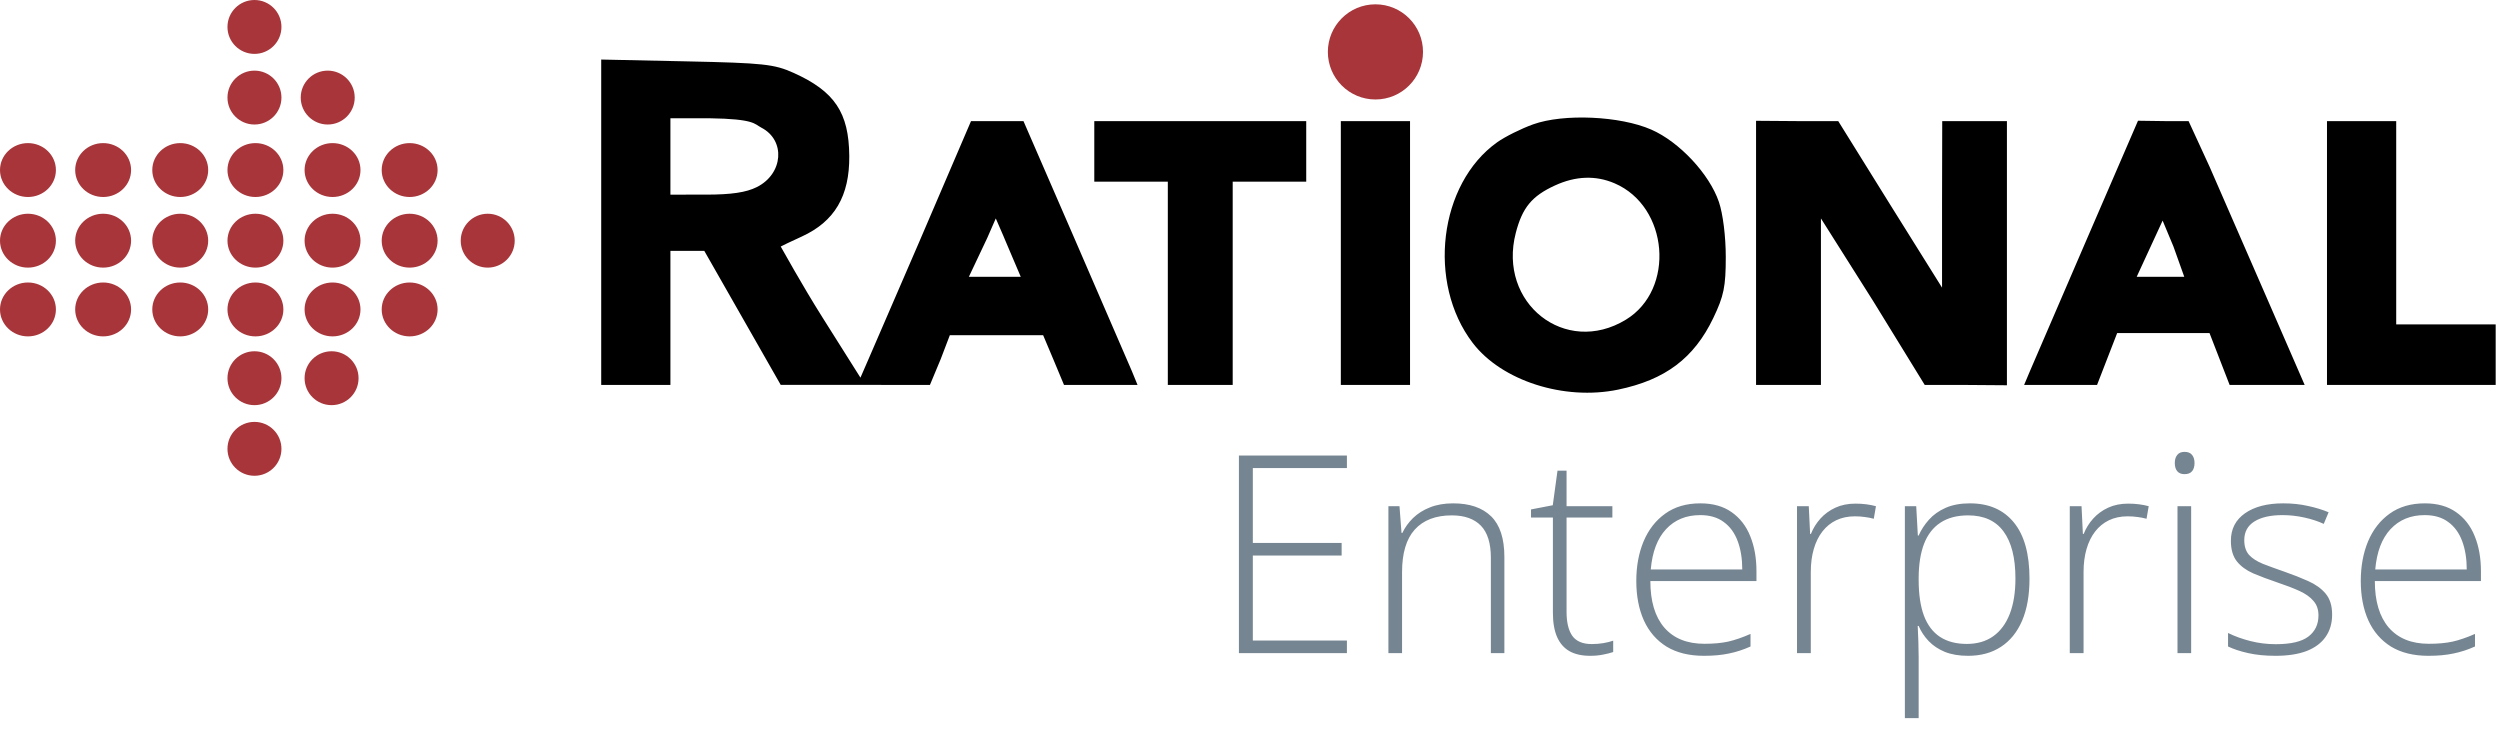 <svg width="578" height="170" viewBox="0 0 578 170" fill="none" xmlns="http://www.w3.org/2000/svg">
<path fill-rule="evenodd" clip-rule="evenodd" d="M139 51.383V89H147H155V73.5V58H158.916H162.832L171.666 73.492L180.5 88.983H198L215 89L217.501 83L219.599 77.5H230.387H241.175L243.497 83L246 89H254.5H263L261.682 85.789C260.924 83.98 254.976 70.238 248.465 55.25L236.626 28H224.5L212.492 56C207.145 68.375 201.908 80.483 200.853 82.908L198.936 87.315L190.167 73.408C185.345 65.758 180.893 57.645 180.503 57C181.503 56.5 181.893 56.28 185.387 54.68C192.967 51.21 196.438 45.311 196.353 36.043C196.261 26.029 192.971 21.121 183.488 16.853C178.995 14.831 176.54 14.567 158.75 14.187L139 13.766V51.383ZM176.019 29.51C181.679 32.437 181.099 40.187 174.989 43.248C172.513 44.489 169.105 44.997 163.25 44.998L155 45V35.85V27.342H164.033C174.503 27.5 174.395 28.67 176.019 29.51ZM354.479 28.743C351.718 29.73 347.965 31.601 346.14 32.9C332.682 42.483 329.89 65.401 340.49 79.283C347.169 88.03 361.622 92.673 374.103 90.082C385.021 87.816 391.664 82.813 396.125 73.5C398.556 68.423 398.999 66.258 398.999 59.428C399 54.667 398.347 49.44 397.408 46.684C395.208 40.226 388.266 32.799 381.779 29.963C374.552 26.803 361.536 26.222 354.479 28.743ZM253 35V42H261.5H270V65.5V89H277.5H285V65.5V42H293.5H302V35V28H277.5H253V35ZM310 58.5V89H318H326V58.5V28H318H310V58.5ZM406 58.464V89H413.478H421V79.5V74.5V72V70V60.5V55.5V53V50.5L433.079 69.613L445 89H454.5L464 89.072V58.536V28H456.522H449.043L449 47V66.5L436.99 47.283L425 28H415.5L406 27.928V58.464ZM482.509 55.206C476.021 70.218 470.096 83.963 469.343 85.75L467.973 89H476.405H484.837L487.163 83L489.49 77H500.163H510.837L513.163 83L515.49 89H524.165H532.839L524.029 68.75C519.183 57.612 513.246 44 510.835 38.5L506 28H500.5L494.306 27.913L482.509 55.206ZM538 58.5V89H557.5H577V82V75H566.561H554.003V71V55.804V36.5V28H545.362H538V58.5ZM373.282 42.377C385.803 47.734 387.39 66.927 375.891 73.92C361.894 82.432 346.238 70.082 350.449 53.85C351.967 47.996 354.168 45.329 359.5 42.881C364.294 40.679 368.92 40.51 373.282 42.377ZM236 64H224L228.258 55L230.226 50.5L231.176 52.688L232.126 54.876C231.176 52.688 236 64 236 64ZM502.503 57L505.003 64C505.003 64 499.87 64 500 64C497.25 64 494.003 64 494.003 64C494.003 64 500.003 51 500 51C499.997 51 502.503 57 502.503 57Z" fill="black"/>
<path d="M311.406 151H286.438V105.312H311.406V108.219H289.656V125.531H310.188V128.438H289.656V148.094H311.406V151ZM335.969 116.375C339.781 116.375 342.708 117.375 344.75 119.375C346.792 121.375 347.812 124.51 347.812 128.781V151H344.688V128.969C344.688 125.594 343.917 123.115 342.375 121.531C340.833 119.948 338.594 119.156 335.656 119.156C331.927 119.156 329.073 120.25 327.094 122.438C325.135 124.604 324.156 127.885 324.156 132.281V151H321V117.031H323.562L324.031 123.219H324.219C324.823 121.948 325.646 120.802 326.688 119.781C327.75 118.74 329.052 117.917 330.594 117.312C332.135 116.688 333.927 116.375 335.969 116.375ZM368 148.906C368.979 148.906 369.885 148.833 370.719 148.688C371.573 148.542 372.323 148.354 372.969 148.125V150.75C372.302 150.979 371.521 151.177 370.625 151.344C369.729 151.531 368.74 151.625 367.656 151.625C365.74 151.625 364.146 151.271 362.875 150.562C361.604 149.833 360.646 148.74 360 147.281C359.354 145.802 359.031 143.927 359.031 141.656V119.656H353.969V117.781L359 116.812L360.094 108.812H362.188V117.031H372.781V119.656H362.188V141.469C362.188 143.906 362.635 145.76 363.531 147.031C364.448 148.281 365.938 148.906 368 148.906ZM393.125 116.375C396.021 116.375 398.427 117.052 400.344 118.406C402.281 119.76 403.719 121.615 404.656 123.969C405.615 126.323 406.094 129.021 406.094 132.062V134.344H381.562C381.562 139.01 382.635 142.594 384.781 145.094C386.948 147.594 390.042 148.844 394.062 148.844C396.167 148.844 397.99 148.677 399.531 148.344C401.094 147.99 402.823 147.396 404.719 146.562V149.469C403.052 150.219 401.385 150.76 399.719 151.094C398.052 151.448 396.135 151.625 393.969 151.625C390.531 151.625 387.646 150.917 385.312 149.5C383 148.062 381.25 146.042 380.062 143.438C378.896 140.833 378.312 137.792 378.312 134.312C378.312 130.917 378.875 127.865 380 125.156C381.146 122.448 382.812 120.312 385 118.75C387.208 117.167 389.917 116.375 393.125 116.375ZM393.094 119.094C389.844 119.094 387.208 120.177 385.188 122.344C383.188 124.49 382.01 127.594 381.656 131.656H402.812C402.812 129.177 402.458 126.99 401.75 125.094C401.042 123.198 399.969 121.729 398.531 120.688C397.115 119.625 395.302 119.094 393.094 119.094ZM428.969 116.438C429.865 116.438 430.708 116.49 431.5 116.594C432.292 116.698 433.031 116.844 433.719 117.031L433.219 119.938C432.531 119.75 431.833 119.615 431.125 119.531C430.417 119.427 429.656 119.375 428.844 119.375C427.24 119.375 425.802 119.677 424.531 120.281C423.281 120.885 422.219 121.75 421.344 122.875C420.469 124 419.802 125.354 419.344 126.938C418.885 128.521 418.656 130.292 418.656 132.25V151H415.469V117.031H418.188L418.5 123.438H418.688C419.208 122.125 419.938 120.948 420.875 119.906C421.833 118.844 422.99 118 424.344 117.375C425.698 116.75 427.24 116.438 428.969 116.438ZM455.438 116.375C459.812 116.375 463.198 117.844 465.594 120.781C468.01 123.719 469.219 128.052 469.219 133.781C469.219 137.615 468.646 140.865 467.5 143.531C466.354 146.177 464.719 148.188 462.594 149.562C460.49 150.938 457.958 151.625 455 151.625C452.958 151.625 451.177 151.323 449.656 150.719C448.156 150.094 446.906 149.26 445.906 148.219C444.906 147.156 444.135 145.99 443.594 144.719H443.375C443.438 145.906 443.49 147.146 443.531 148.438C443.573 149.729 443.594 150.948 443.594 152.094V166.031H440.406V117.031H443.031L443.406 123.812H443.594C444.156 122.521 444.948 121.302 445.969 120.156C446.99 119.01 448.281 118.094 449.844 117.406C451.406 116.719 453.271 116.375 455.438 116.375ZM455.031 119.156C452.469 119.156 450.333 119.719 448.625 120.844C446.938 121.948 445.677 123.573 444.844 125.719C444.031 127.844 443.615 130.448 443.594 133.531V134.062C443.594 137.375 444 140.135 444.812 142.344C445.646 144.531 446.885 146.167 448.531 147.25C450.198 148.333 452.26 148.875 454.719 148.875C457.135 148.875 459.177 148.281 460.844 147.094C462.51 145.906 463.781 144.188 464.656 141.938C465.531 139.688 465.969 136.958 465.969 133.75C465.969 128.979 465.052 125.354 463.219 122.875C461.406 120.396 458.677 119.156 455.031 119.156ZM492.031 116.438C492.927 116.438 493.771 116.49 494.562 116.594C495.354 116.698 496.094 116.844 496.781 117.031L496.281 119.938C495.594 119.75 494.896 119.615 494.188 119.531C493.479 119.427 492.719 119.375 491.906 119.375C490.302 119.375 488.865 119.677 487.594 120.281C486.344 120.885 485.281 121.75 484.406 122.875C483.531 124 482.865 125.354 482.406 126.938C481.948 128.521 481.719 130.292 481.719 132.25V151H478.531V117.031H481.25L481.562 123.438H481.75C482.271 122.125 483 120.948 483.938 119.906C484.896 118.844 486.052 118 487.406 117.375C488.76 116.75 490.302 116.438 492.031 116.438ZM506.594 117.031V151H503.438V117.031H506.594ZM505.062 104.469C505.854 104.469 506.438 104.708 506.812 105.188C507.188 105.646 507.375 106.271 507.375 107.062C507.375 107.854 507.188 108.479 506.812 108.938C506.438 109.396 505.854 109.625 505.062 109.625C504.312 109.625 503.75 109.396 503.375 108.938C503 108.479 502.812 107.854 502.812 107.062C502.812 106.271 503 105.646 503.375 105.188C503.75 104.708 504.312 104.469 505.062 104.469ZM539.188 142.094C539.188 144.115 538.677 145.844 537.656 147.281C536.656 148.698 535.188 149.781 533.25 150.531C531.312 151.26 528.927 151.625 526.094 151.625C523.74 151.625 521.635 151.417 519.781 151C517.927 150.583 516.375 150.073 515.125 149.469V146.344C516.688 147.115 518.417 147.74 520.312 148.219C522.208 148.698 524.156 148.938 526.156 148.938C529.656 148.938 532.177 148.344 533.719 147.156C535.26 145.969 536.031 144.344 536.031 142.281C536.031 140.927 535.646 139.812 534.875 138.938C534.125 138.042 533.042 137.271 531.625 136.625C530.208 135.979 528.5 135.323 526.5 134.656C524.417 133.948 522.562 133.25 520.938 132.562C519.333 131.854 518.073 130.927 517.156 129.781C516.24 128.615 515.781 127.031 515.781 125.031C515.781 122.302 516.875 120.177 519.062 118.656C521.25 117.135 524.188 116.375 527.875 116.375C529.917 116.375 531.812 116.573 533.562 116.969C535.333 117.344 536.938 117.833 538.375 118.438L537.25 121.125C535.958 120.521 534.469 120.031 532.781 119.656C531.094 119.281 529.406 119.094 527.719 119.094C524.948 119.094 522.781 119.583 521.219 120.562C519.656 121.542 518.875 122.979 518.875 124.875C518.875 126.333 519.25 127.479 520 128.312C520.75 129.125 521.823 129.812 523.219 130.375C524.615 130.917 526.271 131.521 528.188 132.188C530.167 132.875 531.99 133.594 533.656 134.344C535.344 135.094 536.688 136.062 537.688 137.25C538.688 138.438 539.188 140.052 539.188 142.094ZM560.625 116.375C563.521 116.375 565.927 117.052 567.844 118.406C569.781 119.76 571.219 121.615 572.156 123.969C573.115 126.323 573.594 129.021 573.594 132.062V134.344H549.062C549.062 139.01 550.135 142.594 552.281 145.094C554.448 147.594 557.542 148.844 561.562 148.844C563.667 148.844 565.49 148.677 567.031 148.344C568.594 147.99 570.323 147.396 572.219 146.562V149.469C570.552 150.219 568.885 150.76 567.219 151.094C565.552 151.448 563.635 151.625 561.469 151.625C558.031 151.625 555.146 150.917 552.812 149.5C550.5 148.062 548.75 146.042 547.562 143.438C546.396 140.833 545.812 137.792 545.812 134.312C545.812 130.917 546.375 127.865 547.5 125.156C548.646 122.448 550.312 120.312 552.5 118.75C554.708 117.167 557.417 116.375 560.625 116.375ZM560.594 119.094C557.344 119.094 554.708 120.177 552.688 122.344C550.688 124.49 549.51 127.594 549.156 131.656H570.312C570.312 129.177 569.958 126.99 569.25 125.094C568.542 123.198 567.469 121.729 566.031 120.688C564.615 119.625 562.802 119.094 560.594 119.094Z" fill="#768592"/>
<ellipse cx="6.463" cy="55.645" rx="6.463" ry="6.23" fill="#A7353A"/>
<ellipse cx="6.463" cy="71.543" rx="6.463" ry="6.23" fill="#A7353A"/>
<ellipse cx="6.463" cy="39.316" rx="6.463" ry="6.23" fill="#A7353A"/>
<ellipse cx="23.845" cy="55.645" rx="6.463" ry="6.23" fill="#A7353A"/>
<ellipse cx="23.845" cy="71.543" rx="6.463" ry="6.23" fill="#A7353A"/>
<ellipse cx="23.845" cy="39.316" rx="6.463" ry="6.23" fill="#A7353A"/>
<ellipse cx="41.672" cy="55.645" rx="6.463" ry="6.23" fill="#A7353A"/>
<ellipse cx="41.672" cy="71.543" rx="6.463" ry="6.23" fill="#A7353A"/>
<ellipse cx="41.672" cy="39.316" rx="6.463" ry="6.23" fill="#A7353A"/>
<ellipse cx="59.054" cy="55.645" rx="6.463" ry="6.23" fill="#A7353A"/>
<ellipse cx="59.054" cy="71.543" rx="6.463" ry="6.23" fill="#A7353A"/>
<ellipse cx="59.054" cy="39.316" rx="6.463" ry="6.23" fill="#A7353A"/>
<ellipse cx="76.882" cy="55.645" rx="6.463" ry="6.23" fill="#A7353A"/>
<ellipse cx="76.882" cy="71.543" rx="6.463" ry="6.23" fill="#A7353A"/>
<ellipse cx="76.882" cy="39.316" rx="6.463" ry="6.23" fill="#A7353A"/>
<ellipse cx="94.71" cy="55.645" rx="6.463" ry="6.23" fill="#A7353A"/>
<ellipse cx="94.71" cy="71.543" rx="6.463" ry="6.23" fill="#A7353A"/>
<ellipse cx="94.71" cy="39.316" rx="6.463" ry="6.23" fill="#A7353A"/>
<ellipse cx="112.76" cy="55.645" rx="6.24" ry="6.23" fill="#A7353A"/>
<ellipse cx="58.831" cy="87.441" rx="6.24" ry="6.23" fill="#A7353A"/>
<ellipse cx="76.659" cy="87.441" rx="6.24" ry="6.23" fill="#A7353A"/>
<ellipse cx="58.831" cy="103.77" rx="6.24" ry="6.23" fill="#A7353A"/>
<ellipse cx="58.831" cy="6.23" rx="6.24" ry="6.23" fill="#A7353A"/>
<ellipse cx="75.768" cy="22.559" rx="6.24" ry="6.23" fill="#A7353A"/>
<ellipse cx="58.831" cy="22.559" rx="6.24" ry="6.23" fill="#A7353A"/>
<circle cx="318" cy="12" r="11" fill="#A7353A"/>
</svg>
